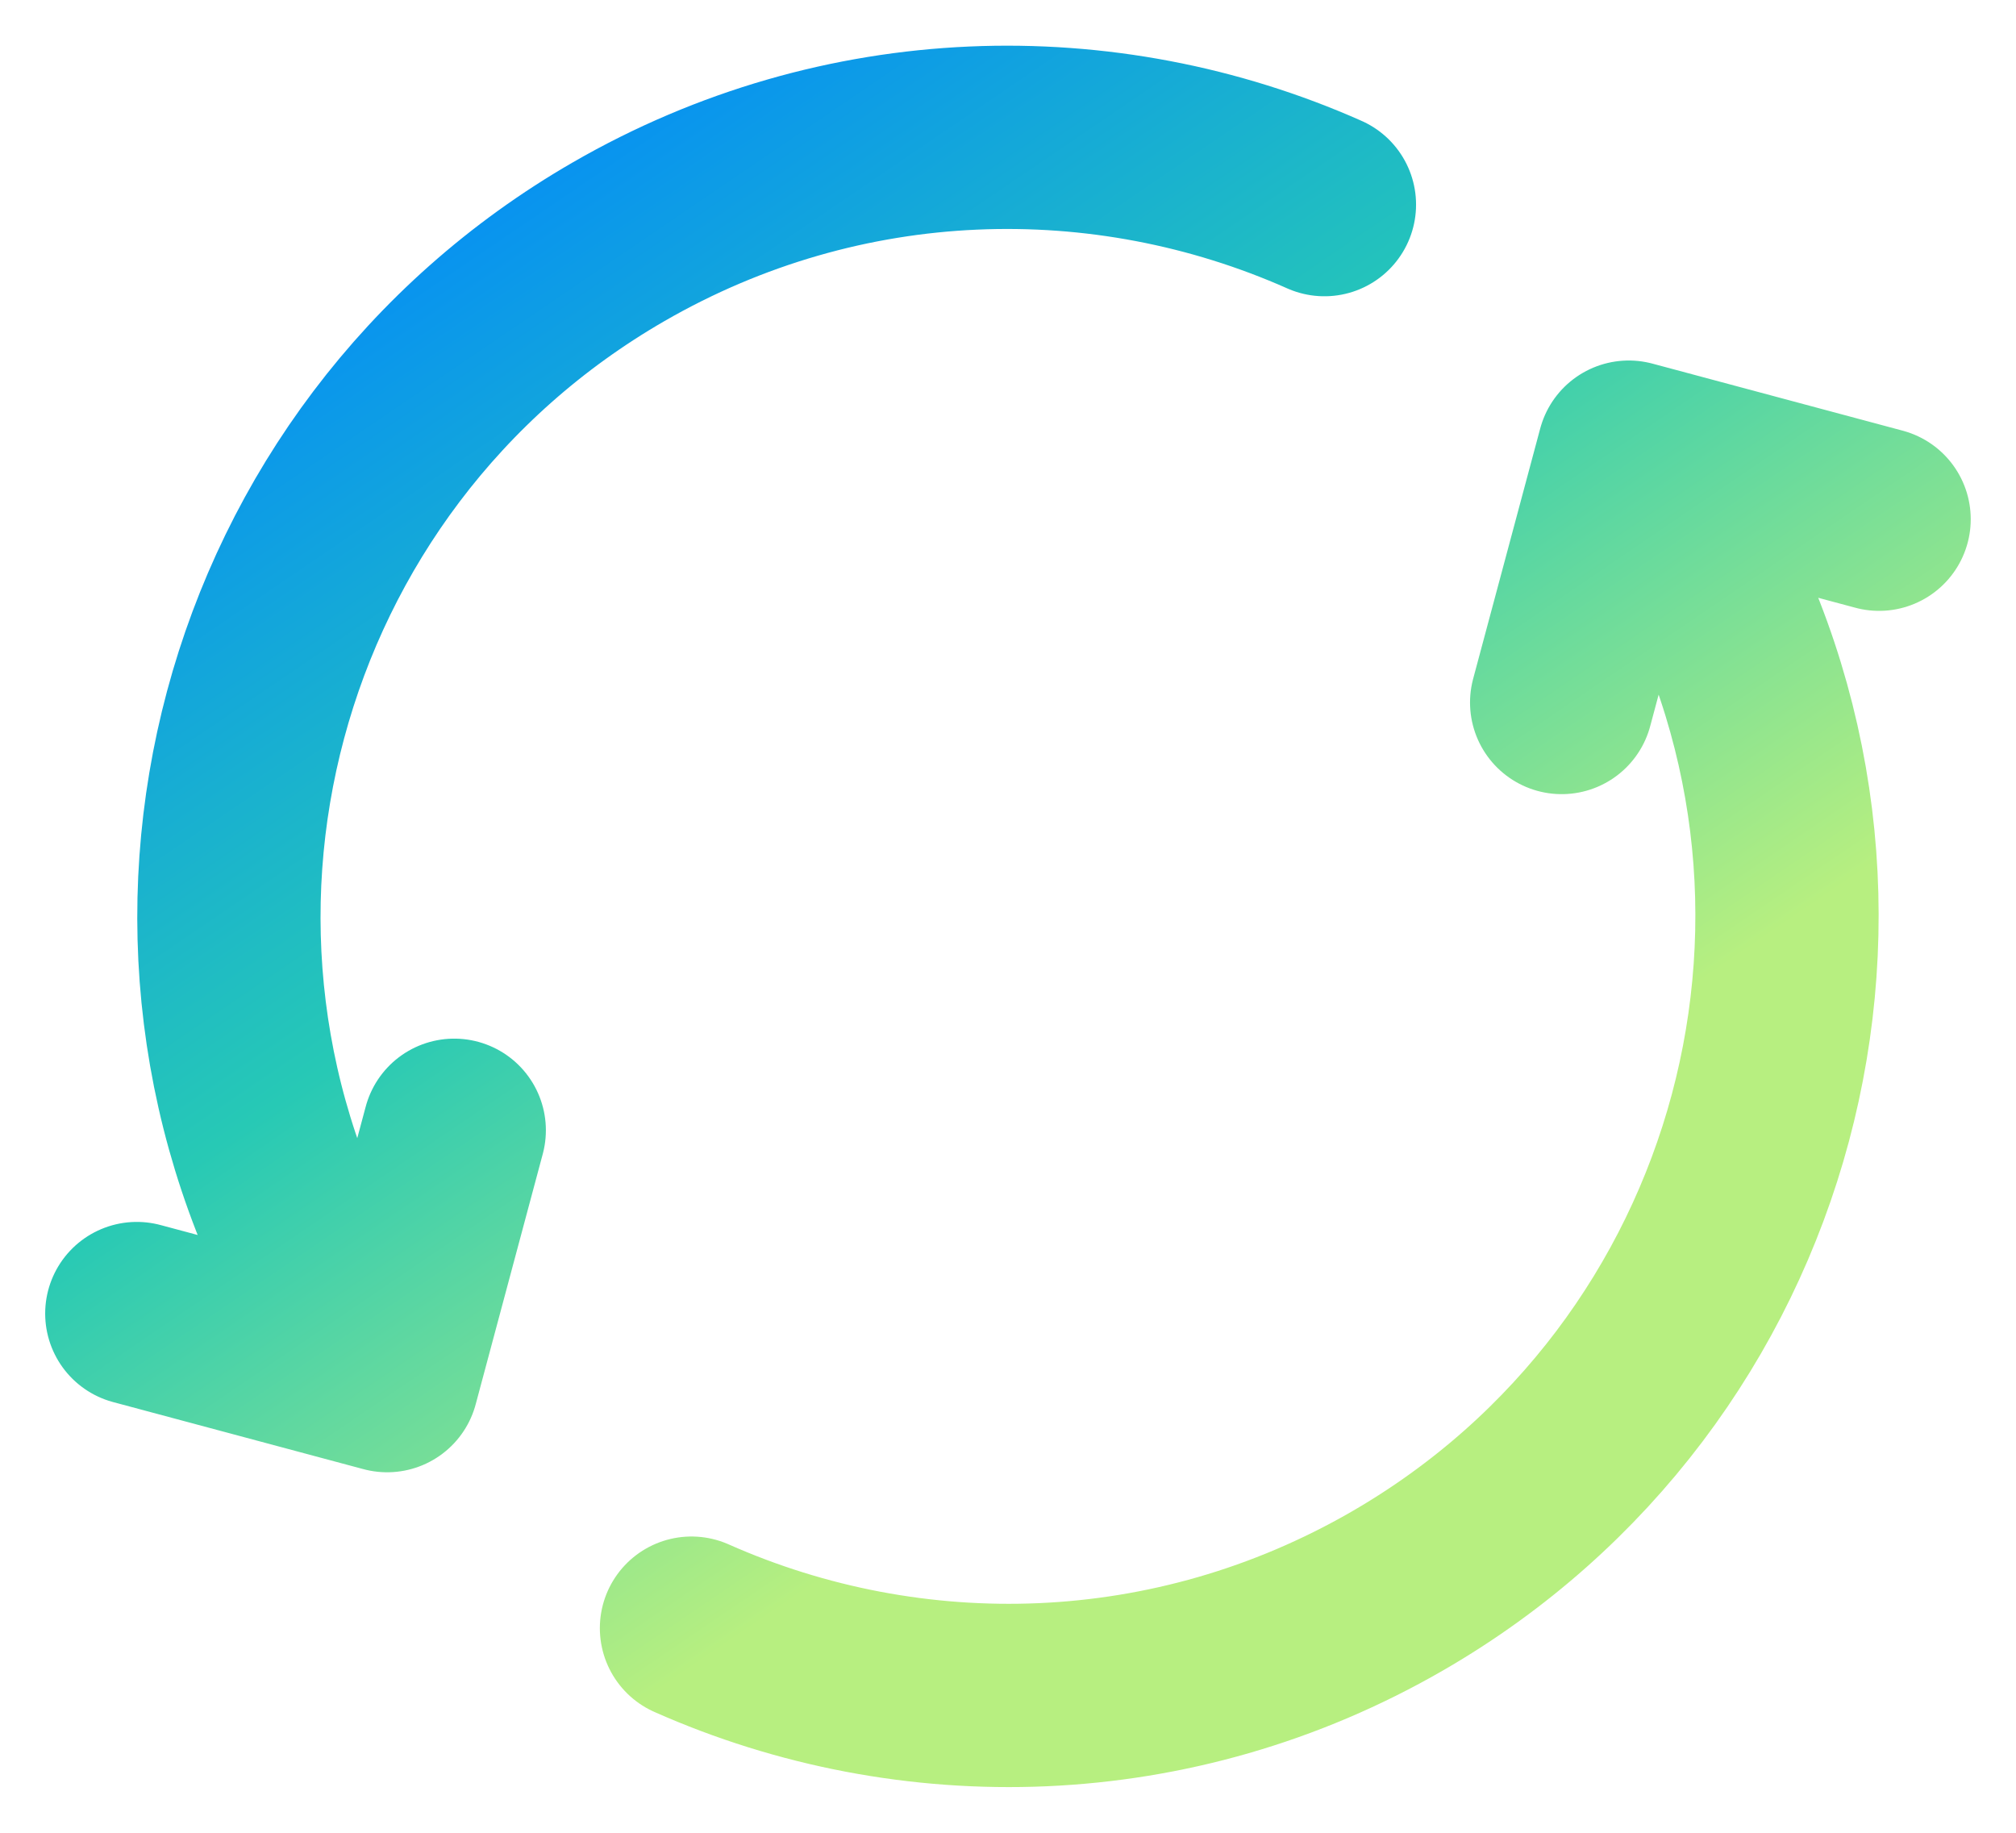<svg width="22" height="20" viewBox="0 0 22 20" fill="none" xmlns="http://www.w3.org/2000/svg">
<path d="M7.546 17.767C9.945 18.832 12.803 18.774 15.25 17.361C19.315 15.014 20.708 9.816 18.361 5.75L18.111 5.317M3.638 14.25C1.291 10.185 2.684 4.986 6.749 2.639C9.196 1.226 12.054 1.168 14.453 2.233M1.493 14.334L4.225 15.066L4.957 12.334M17.042 7.666L17.774 4.934L20.506 5.666" stroke="url(#paint0_linear_4383_10455)" stroke-width="2" stroke-linecap="round" stroke-linejoin="round"/>
<defs>
<linearGradient id="paint0_linear_4383_10455" x1="11" y1="-3.648" x2="20.491" y2="10.3" gradientUnits="userSpaceOnUse">
<stop stop-color="#0085FF"/>
<stop offset="0.503" stop-color="#27C9B5"/>
<stop offset="0.956" stop-color="#B7EF80"/>
</linearGradient>
</defs>
</svg>

